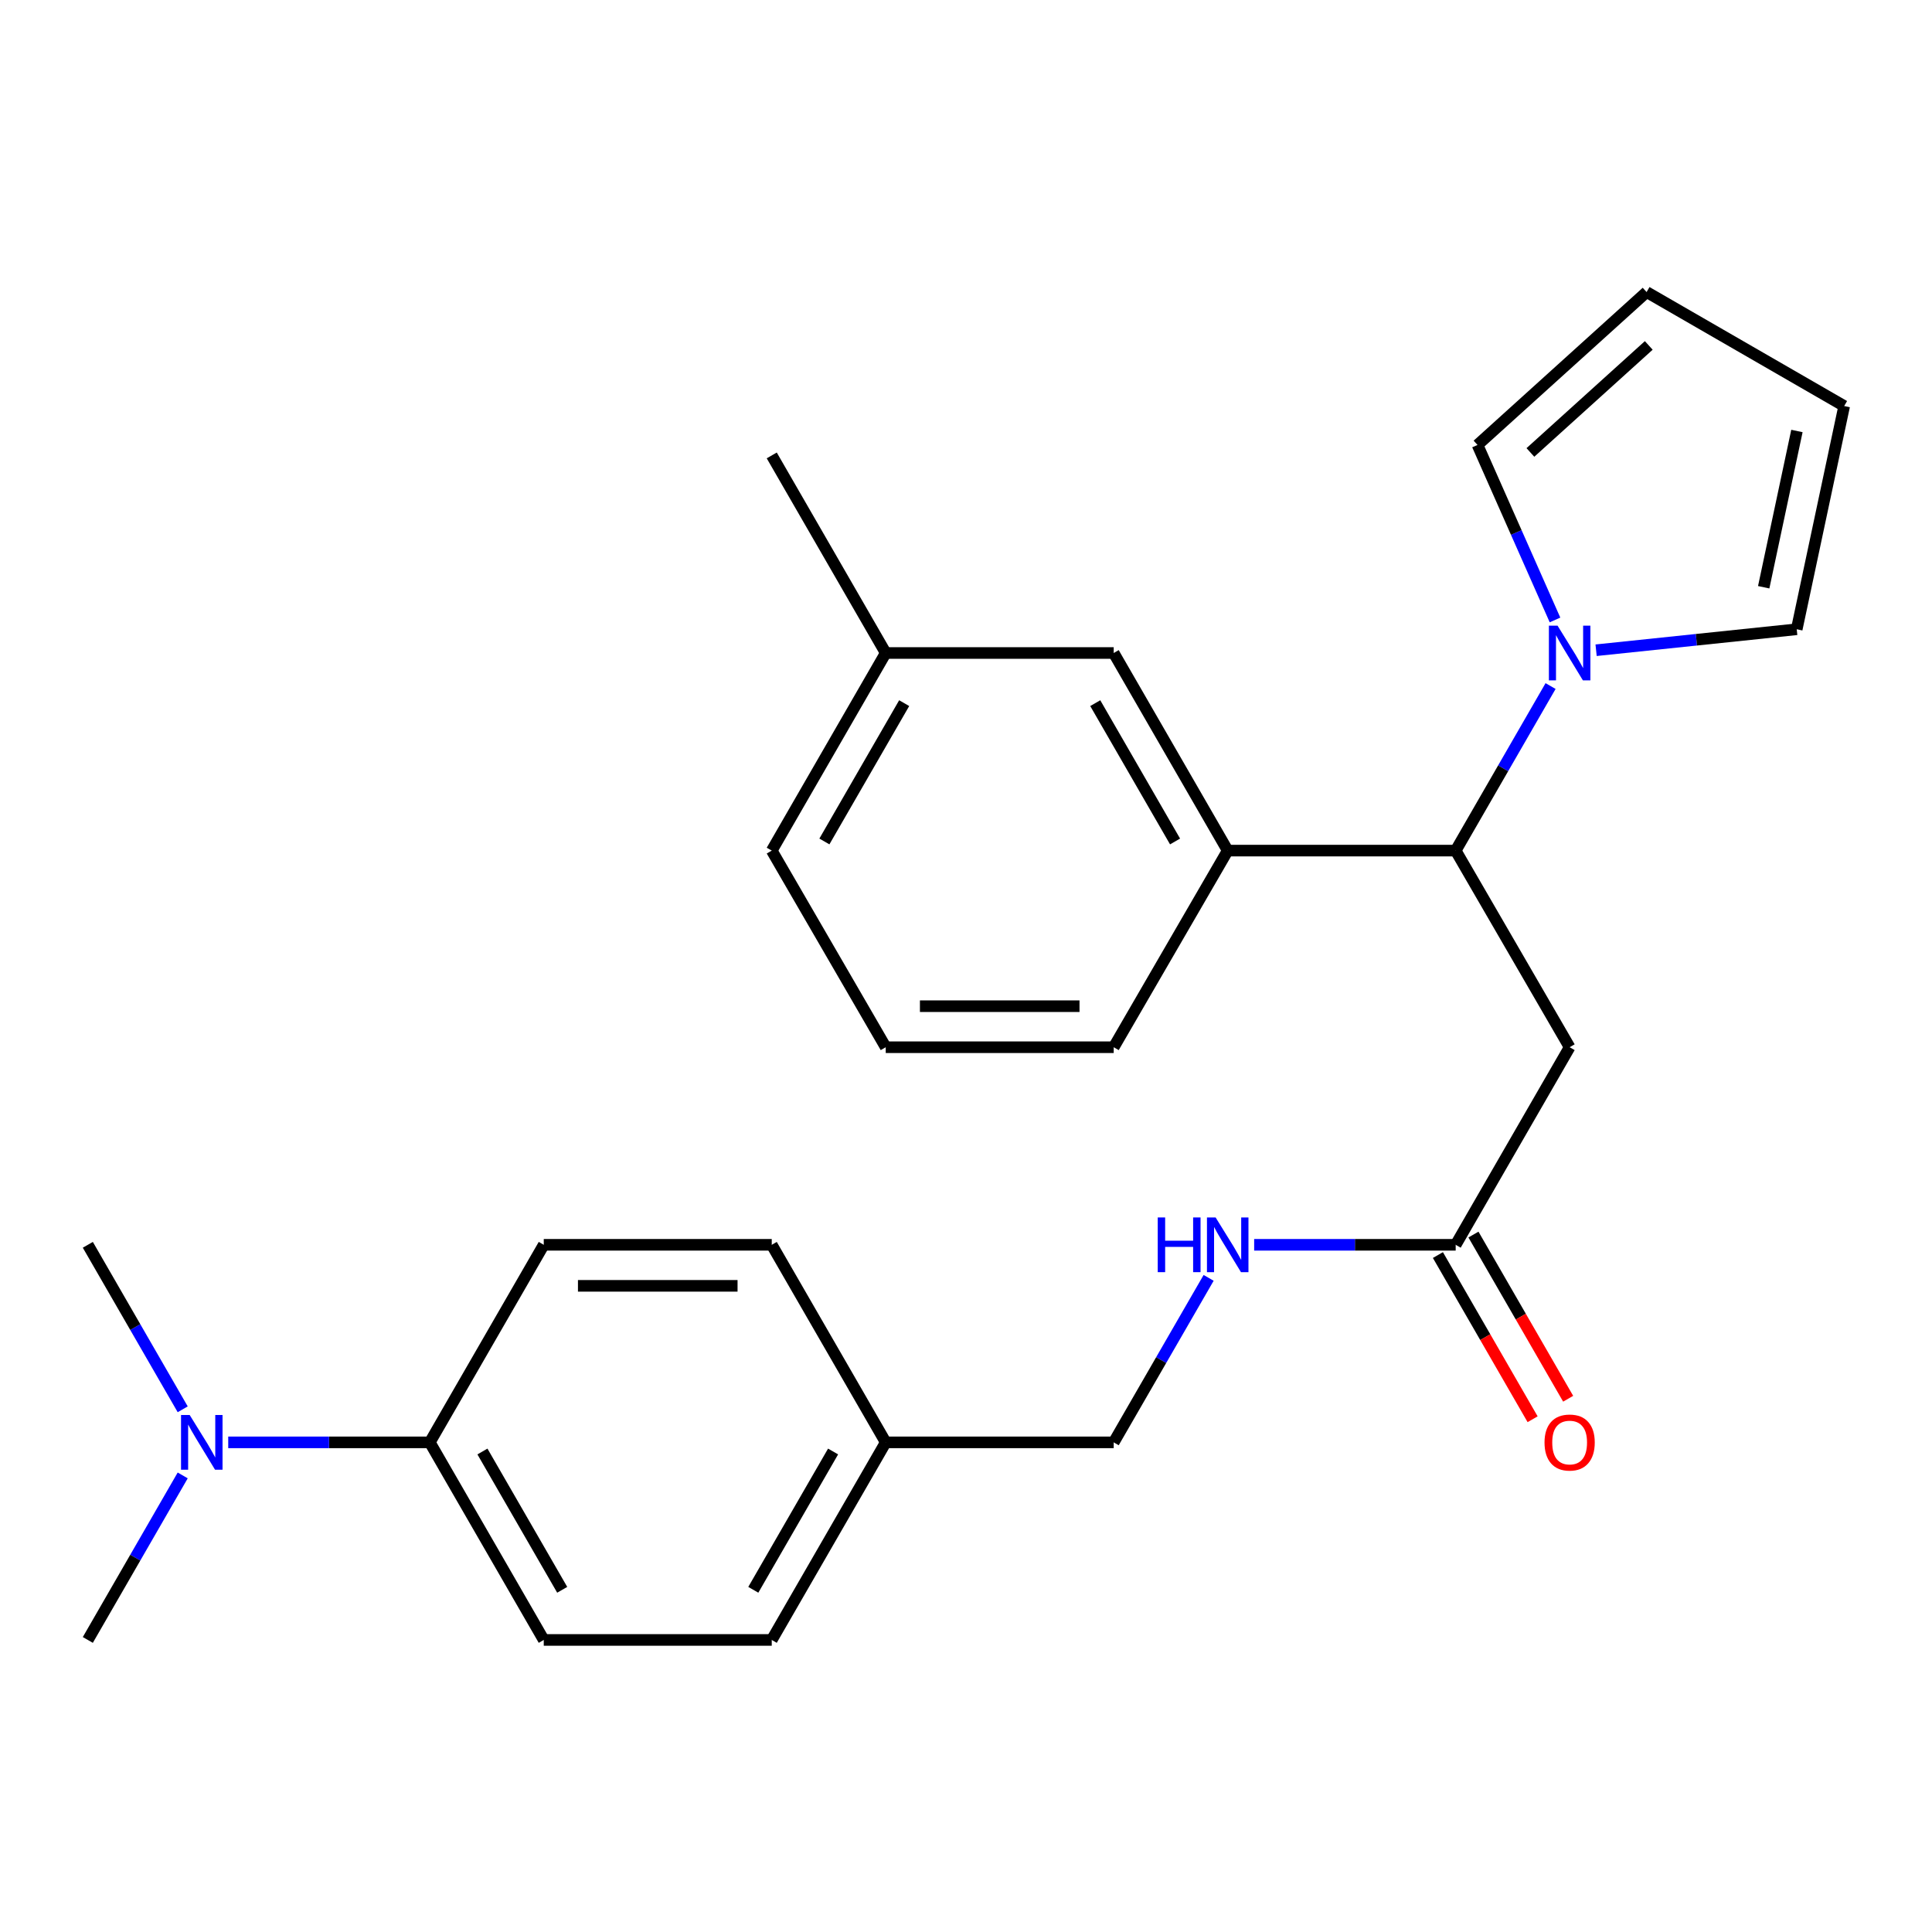 <?xml version='1.0' encoding='iso-8859-1'?>
<svg version='1.1' baseProfile='full'
              xmlns='http://www.w3.org/2000/svg'
                      xmlns:rdkit='http://www.rdkit.org/xml'
                      xmlns:xlink='http://www.w3.org/1999/xlink'
                  xml:space='preserve'
width='1000px' height='1000px' viewBox='0 0 1000 1000'>
<!-- END OF HEADER -->
<rect style='opacity:1.0;fill:#FFFFFF;stroke:none' width='1000' height='1000' x='0' y='0'> </rect>
<path class='bond-0' d='M 802.574,355.103 L 778.015,397.687' style='fill:none;fill-rule:evenodd;stroke:#0000FF;stroke-width:6px;stroke-linecap:butt;stroke-linejoin:miter;stroke-opacity:1' />
<path class='bond-0' d='M 778.015,397.687 L 753.456,440.27' style='fill:none;fill-rule:evenodd;stroke:#000000;stroke-width:6px;stroke-linecap:butt;stroke-linejoin:miter;stroke-opacity:1' />
<path class='bond-4' d='M 804.869,320.887 L 784.814,275.597' style='fill:none;fill-rule:evenodd;stroke:#0000FF;stroke-width:6px;stroke-linecap:butt;stroke-linejoin:miter;stroke-opacity:1' />
<path class='bond-4' d='M 784.814,275.597 L 764.76,230.308' style='fill:none;fill-rule:evenodd;stroke:#000000;stroke-width:6px;stroke-linecap:butt;stroke-linejoin:miter;stroke-opacity:1' />
<path class='bond-5' d='M 826.137,336.56 L 878.058,331.134' style='fill:none;fill-rule:evenodd;stroke:#0000FF;stroke-width:6px;stroke-linecap:butt;stroke-linejoin:miter;stroke-opacity:1' />
<path class='bond-5' d='M 878.058,331.134 L 929.979,325.708' style='fill:none;fill-rule:evenodd;stroke:#000000;stroke-width:6px;stroke-linecap:butt;stroke-linejoin:miter;stroke-opacity:1' />
<path class='bond-1' d='M 753.456,440.27 L 812.442,542.042' style='fill:none;fill-rule:evenodd;stroke:#000000;stroke-width:6px;stroke-linecap:butt;stroke-linejoin:miter;stroke-opacity:1' />
<path class='bond-2' d='M 753.456,440.27 L 635.46,440.27' style='fill:none;fill-rule:evenodd;stroke:#000000;stroke-width:6px;stroke-linecap:butt;stroke-linejoin:miter;stroke-opacity:1' />
<path class='bond-3' d='M 812.442,542.042 L 753.456,644.31' style='fill:none;fill-rule:evenodd;stroke:#000000;stroke-width:6px;stroke-linecap:butt;stroke-linejoin:miter;stroke-opacity:1' />
<path class='bond-8' d='M 635.46,440.27 L 576.45,337.991' style='fill:none;fill-rule:evenodd;stroke:#000000;stroke-width:6px;stroke-linecap:butt;stroke-linejoin:miter;stroke-opacity:1' />
<path class='bond-8' d='M 608.211,435.543 L 566.904,363.947' style='fill:none;fill-rule:evenodd;stroke:#000000;stroke-width:6px;stroke-linecap:butt;stroke-linejoin:miter;stroke-opacity:1' />
<path class='bond-20' d='M 635.46,440.27 L 576.45,542.042' style='fill:none;fill-rule:evenodd;stroke:#000000;stroke-width:6px;stroke-linecap:butt;stroke-linejoin:miter;stroke-opacity:1' />
<path class='bond-7' d='M 753.456,644.31 L 701.303,644.31' style='fill:none;fill-rule:evenodd;stroke:#000000;stroke-width:6px;stroke-linecap:butt;stroke-linejoin:miter;stroke-opacity:1' />
<path class='bond-7' d='M 701.303,644.31 L 649.15,644.31' style='fill:none;fill-rule:evenodd;stroke:#0000FF;stroke-width:6px;stroke-linecap:butt;stroke-linejoin:miter;stroke-opacity:1' />
<path class='bond-12' d='M 744.257,649.616 L 768.769,692.108' style='fill:none;fill-rule:evenodd;stroke:#000000;stroke-width:6px;stroke-linecap:butt;stroke-linejoin:miter;stroke-opacity:1' />
<path class='bond-12' d='M 768.769,692.108 L 793.281,734.6' style='fill:none;fill-rule:evenodd;stroke:#FF0000;stroke-width:6px;stroke-linecap:butt;stroke-linejoin:miter;stroke-opacity:1' />
<path class='bond-12' d='M 762.655,639.003 L 787.167,681.495' style='fill:none;fill-rule:evenodd;stroke:#000000;stroke-width:6px;stroke-linecap:butt;stroke-linejoin:miter;stroke-opacity:1' />
<path class='bond-12' d='M 787.167,681.495 L 811.678,723.988' style='fill:none;fill-rule:evenodd;stroke:#FF0000;stroke-width:6px;stroke-linecap:butt;stroke-linejoin:miter;stroke-opacity:1' />
<path class='bond-11' d='M 764.76,230.308 L 852.278,151.167' style='fill:none;fill-rule:evenodd;stroke:#000000;stroke-width:6px;stroke-linecap:butt;stroke-linejoin:miter;stroke-opacity:1' />
<path class='bond-11' d='M 792.133,234.19 L 853.396,178.792' style='fill:none;fill-rule:evenodd;stroke:#000000;stroke-width:6px;stroke-linecap:butt;stroke-linejoin:miter;stroke-opacity:1' />
<path class='bond-10' d='M 929.979,325.708 L 954.545,210.166' style='fill:none;fill-rule:evenodd;stroke:#000000;stroke-width:6px;stroke-linecap:butt;stroke-linejoin:miter;stroke-opacity:1' />
<path class='bond-10' d='M 912.889,303.959 L 930.085,223.08' style='fill:none;fill-rule:evenodd;stroke:#000000;stroke-width:6px;stroke-linecap:butt;stroke-linejoin:miter;stroke-opacity:1' />
<path class='bond-6' d='M 222.461,746.565 L 281.447,848.833' style='fill:none;fill-rule:evenodd;stroke:#000000;stroke-width:6px;stroke-linecap:butt;stroke-linejoin:miter;stroke-opacity:1' />
<path class='bond-6' d='M 249.707,751.293 L 290.998,822.881' style='fill:none;fill-rule:evenodd;stroke:#000000;stroke-width:6px;stroke-linecap:butt;stroke-linejoin:miter;stroke-opacity:1' />
<path class='bond-9' d='M 222.461,746.565 L 170.296,746.565' style='fill:none;fill-rule:evenodd;stroke:#000000;stroke-width:6px;stroke-linecap:butt;stroke-linejoin:miter;stroke-opacity:1' />
<path class='bond-9' d='M 170.296,746.565 L 118.131,746.565' style='fill:none;fill-rule:evenodd;stroke:#0000FF;stroke-width:6px;stroke-linecap:butt;stroke-linejoin:miter;stroke-opacity:1' />
<path class='bond-28' d='M 222.461,746.565 L 281.447,644.31' style='fill:none;fill-rule:evenodd;stroke:#000000;stroke-width:6px;stroke-linecap:butt;stroke-linejoin:miter;stroke-opacity:1' />
<path class='bond-15' d='M 625.585,661.421 L 601.017,703.993' style='fill:none;fill-rule:evenodd;stroke:#0000FF;stroke-width:6px;stroke-linecap:butt;stroke-linejoin:miter;stroke-opacity:1' />
<path class='bond-15' d='M 601.017,703.993 L 576.45,746.565' style='fill:none;fill-rule:evenodd;stroke:#000000;stroke-width:6px;stroke-linecap:butt;stroke-linejoin:miter;stroke-opacity:1' />
<path class='bond-17' d='M 576.45,337.991 L 458.453,337.991' style='fill:none;fill-rule:evenodd;stroke:#000000;stroke-width:6px;stroke-linecap:butt;stroke-linejoin:miter;stroke-opacity:1' />
<path class='bond-22' d='M 94.571,763.677 L 70.013,806.255' style='fill:none;fill-rule:evenodd;stroke:#0000FF;stroke-width:6px;stroke-linecap:butt;stroke-linejoin:miter;stroke-opacity:1' />
<path class='bond-22' d='M 70.013,806.255 L 45.455,848.833' style='fill:none;fill-rule:evenodd;stroke:#000000;stroke-width:6px;stroke-linecap:butt;stroke-linejoin:miter;stroke-opacity:1' />
<path class='bond-23' d='M 94.57,729.454 L 70.012,686.882' style='fill:none;fill-rule:evenodd;stroke:#0000FF;stroke-width:6px;stroke-linecap:butt;stroke-linejoin:miter;stroke-opacity:1' />
<path class='bond-23' d='M 70.012,686.882 L 45.455,644.31' style='fill:none;fill-rule:evenodd;stroke:#000000;stroke-width:6px;stroke-linecap:butt;stroke-linejoin:miter;stroke-opacity:1' />
<path class='bond-26' d='M 954.545,210.166 L 852.278,151.167' style='fill:none;fill-rule:evenodd;stroke:#000000;stroke-width:6px;stroke-linecap:butt;stroke-linejoin:miter;stroke-opacity:1' />
<path class='bond-13' d='M 281.447,644.31 L 399.455,644.31' style='fill:none;fill-rule:evenodd;stroke:#000000;stroke-width:6px;stroke-linecap:butt;stroke-linejoin:miter;stroke-opacity:1' />
<path class='bond-13' d='M 299.148,665.549 L 381.754,665.549' style='fill:none;fill-rule:evenodd;stroke:#000000;stroke-width:6px;stroke-linecap:butt;stroke-linejoin:miter;stroke-opacity:1' />
<path class='bond-14' d='M 281.447,848.833 L 399.455,848.833' style='fill:none;fill-rule:evenodd;stroke:#000000;stroke-width:6px;stroke-linecap:butt;stroke-linejoin:miter;stroke-opacity:1' />
<path class='bond-16' d='M 576.45,746.565 L 458.453,746.565' style='fill:none;fill-rule:evenodd;stroke:#000000;stroke-width:6px;stroke-linecap:butt;stroke-linejoin:miter;stroke-opacity:1' />
<path class='bond-18' d='M 458.453,746.565 L 399.455,644.31' style='fill:none;fill-rule:evenodd;stroke:#000000;stroke-width:6px;stroke-linecap:butt;stroke-linejoin:miter;stroke-opacity:1' />
<path class='bond-19' d='M 458.453,746.565 L 399.455,848.833' style='fill:none;fill-rule:evenodd;stroke:#000000;stroke-width:6px;stroke-linecap:butt;stroke-linejoin:miter;stroke-opacity:1' />
<path class='bond-19' d='M 431.206,751.292 L 389.908,822.879' style='fill:none;fill-rule:evenodd;stroke:#000000;stroke-width:6px;stroke-linecap:butt;stroke-linejoin:miter;stroke-opacity:1' />
<path class='bond-25' d='M 458.453,337.991 L 399.455,235.724' style='fill:none;fill-rule:evenodd;stroke:#000000;stroke-width:6px;stroke-linecap:butt;stroke-linejoin:miter;stroke-opacity:1' />
<path class='bond-27' d='M 458.453,337.991 L 399.455,440.27' style='fill:none;fill-rule:evenodd;stroke:#000000;stroke-width:6px;stroke-linecap:butt;stroke-linejoin:miter;stroke-opacity:1' />
<path class='bond-27' d='M 468.002,363.945 L 426.703,435.541' style='fill:none;fill-rule:evenodd;stroke:#000000;stroke-width:6px;stroke-linecap:butt;stroke-linejoin:miter;stroke-opacity:1' />
<path class='bond-21' d='M 576.45,542.042 L 458.453,542.042' style='fill:none;fill-rule:evenodd;stroke:#000000;stroke-width:6px;stroke-linecap:butt;stroke-linejoin:miter;stroke-opacity:1' />
<path class='bond-21' d='M 558.75,520.803 L 476.153,520.803' style='fill:none;fill-rule:evenodd;stroke:#000000;stroke-width:6px;stroke-linecap:butt;stroke-linejoin:miter;stroke-opacity:1' />
<path class='bond-24' d='M 458.453,542.042 L 399.455,440.27' style='fill:none;fill-rule:evenodd;stroke:#000000;stroke-width:6px;stroke-linecap:butt;stroke-linejoin:miter;stroke-opacity:1' />
<path  class='atom-0' d='M 806.182 323.831
L 815.462 338.831
Q 816.382 340.311, 817.862 342.991
Q 819.342 345.671, 819.422 345.831
L 819.422 323.831
L 823.182 323.831
L 823.182 352.151
L 819.302 352.151
L 809.342 335.751
Q 808.182 333.831, 806.942 331.631
Q 805.742 329.431, 805.382 328.751
L 805.382 352.151
L 801.702 352.151
L 801.702 323.831
L 806.182 323.831
' fill='#0000FF'/>
<path  class='atom-8' d='M 599.24 630.15
L 603.08 630.15
L 603.08 642.19
L 617.56 642.19
L 617.56 630.15
L 621.4 630.15
L 621.4 658.47
L 617.56 658.47
L 617.56 645.39
L 603.08 645.39
L 603.08 658.47
L 599.24 658.47
L 599.24 630.15
' fill='#0000FF'/>
<path  class='atom-8' d='M 629.2 630.15
L 638.48 645.15
Q 639.4 646.63, 640.88 649.31
Q 642.36 651.99, 642.44 652.15
L 642.44 630.15
L 646.2 630.15
L 646.2 658.47
L 642.32 658.47
L 632.36 642.07
Q 631.2 640.15, 629.96 637.95
Q 628.76 635.75, 628.4 635.07
L 628.4 658.47
L 624.72 658.47
L 624.72 630.15
L 629.2 630.15
' fill='#0000FF'/>
<path  class='atom-10' d='M 98.181 732.405
L 107.461 747.405
Q 108.381 748.885, 109.861 751.565
Q 111.341 754.245, 111.421 754.405
L 111.421 732.405
L 115.181 732.405
L 115.181 760.725
L 111.301 760.725
L 101.341 744.325
Q 100.181 742.405, 98.941 740.205
Q 97.741 738.005, 97.381 737.325
L 97.381 760.725
L 93.701 760.725
L 93.701 732.405
L 98.181 732.405
' fill='#0000FF'/>
<path  class='atom-13' d='M 799.442 746.645
Q 799.442 739.845, 802.802 736.045
Q 806.162 732.245, 812.442 732.245
Q 818.722 732.245, 822.082 736.045
Q 825.442 739.845, 825.442 746.645
Q 825.442 753.525, 822.042 757.445
Q 818.642 761.325, 812.442 761.325
Q 806.202 761.325, 802.802 757.445
Q 799.442 753.565, 799.442 746.645
M 812.442 758.125
Q 816.762 758.125, 819.082 755.245
Q 821.442 752.325, 821.442 746.645
Q 821.442 741.085, 819.082 738.285
Q 816.762 735.445, 812.442 735.445
Q 808.122 735.445, 805.762 738.245
Q 803.442 741.045, 803.442 746.645
Q 803.442 752.365, 805.762 755.245
Q 808.122 758.125, 812.442 758.125
' fill='#FF0000'/>
</svg>

